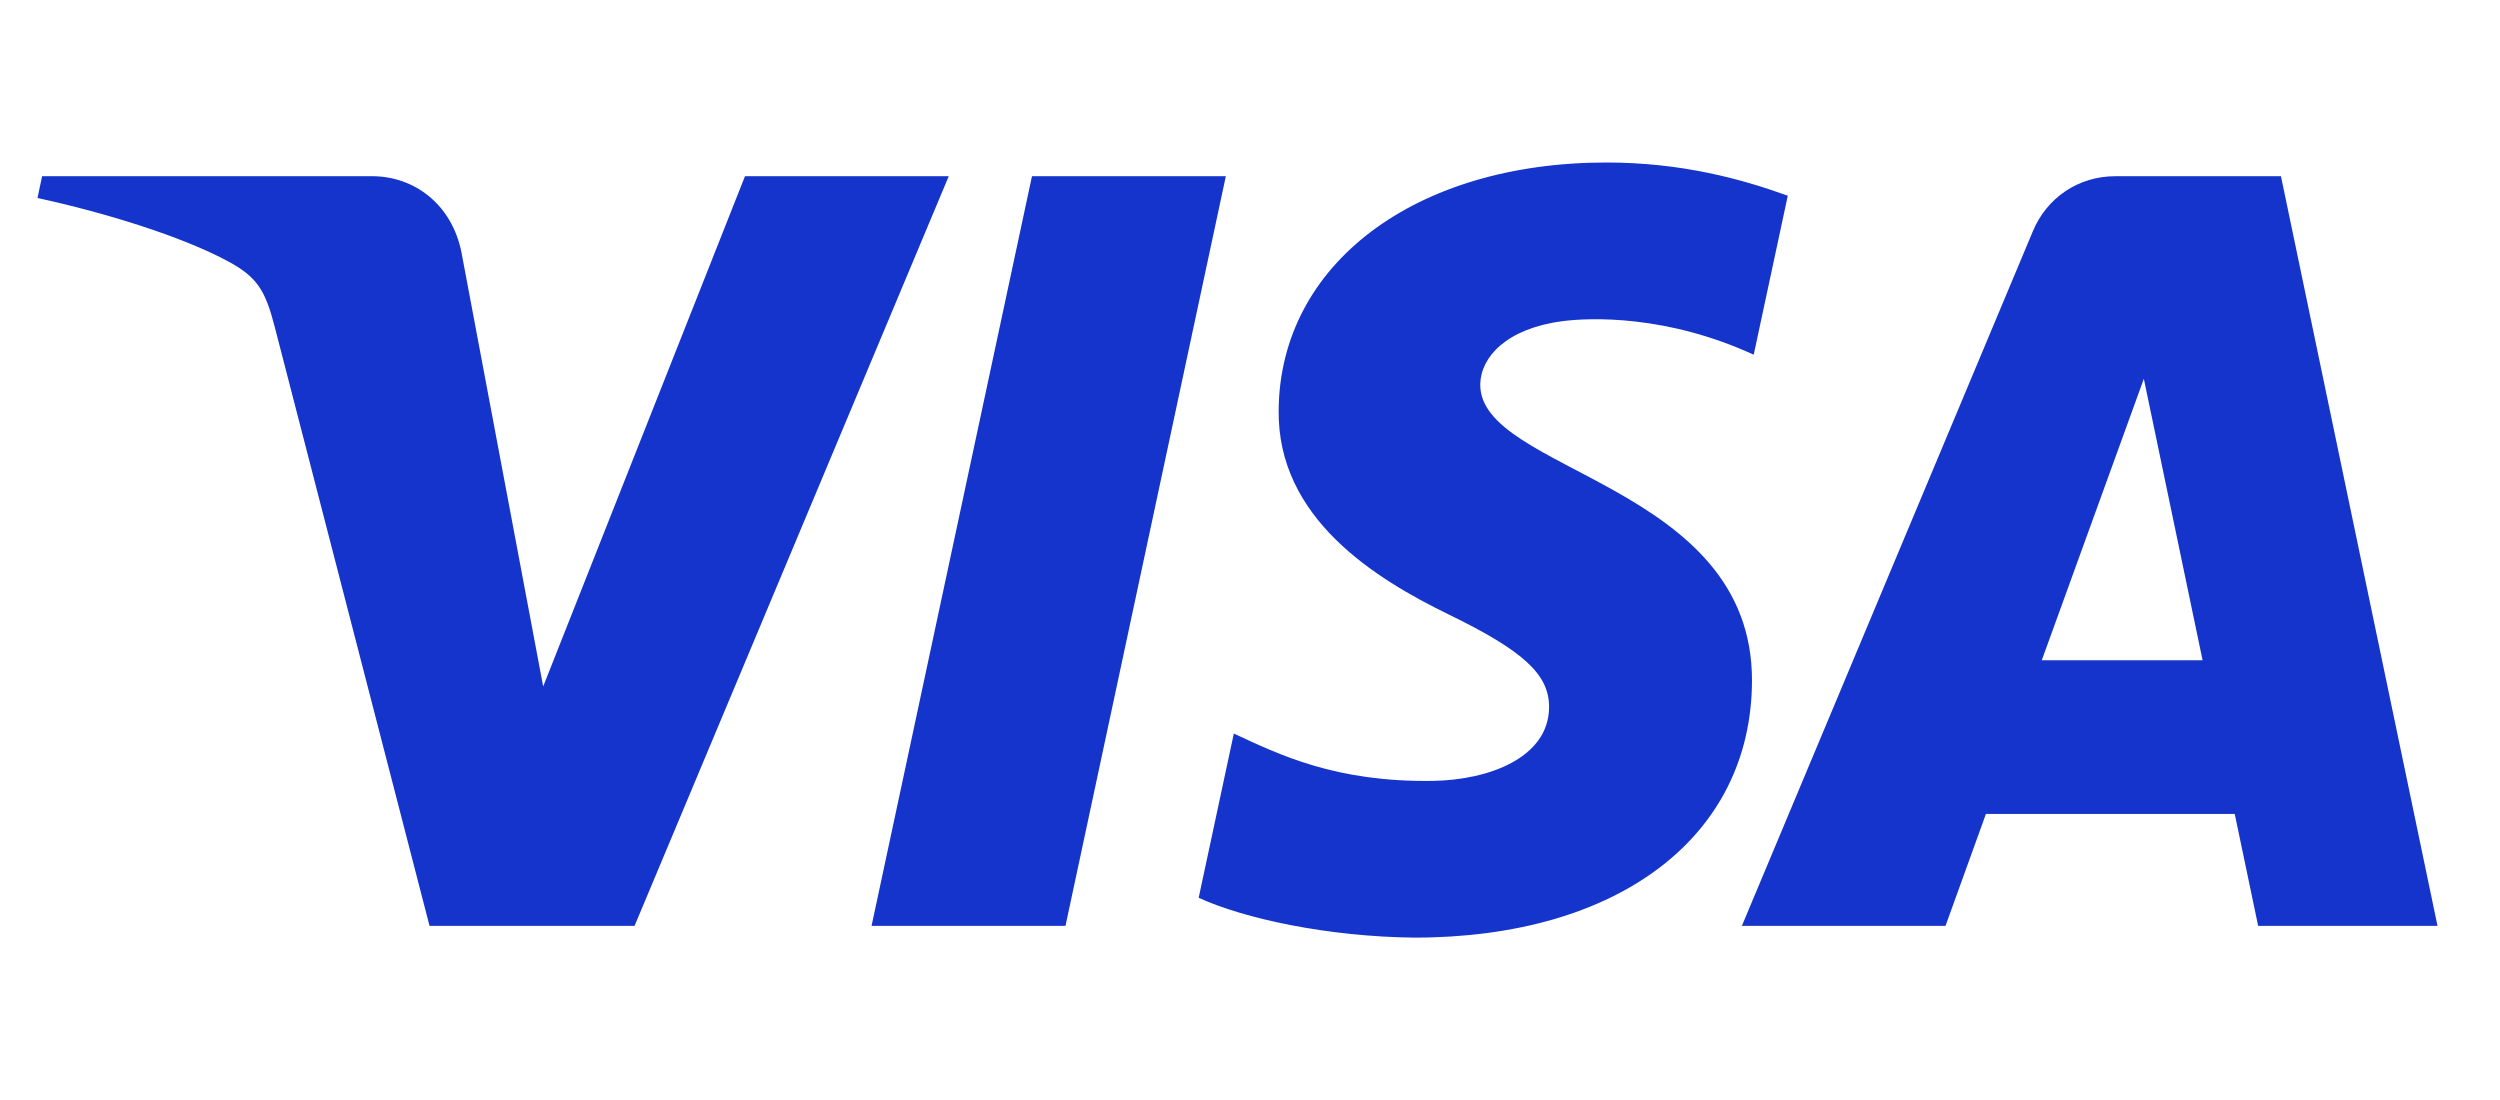 <?xml version="1.0" encoding="utf-8"?>
<!-- Generator: Adobe Illustrator 25.3.1, SVG Export Plug-In . SVG Version: 6.00 Build 0)  -->
<svg version="1.1" id="Layer_1" xmlns="http://www.w3.org/2000/svg" xmlns:xlink="http://www.w3.org/1999/xlink" x="0px" y="0px"
	 viewBox="0 0 2000 880" style="enable-background:new 0 0 2000 880;" xml:space="preserve">
<style type="text/css">
	.st0{fill:#1434CB;}
</style>
<path class="st0" d="M 759 140.961 L 507.63 740.72 L 343.63 740.72 L 219.93 262.083 C 212.421 232.604 205.889 221.804 183.051 209.383 C 145.76 189.151 84.18 170.172 30 158.39 L 33.679 140.961 L 297.67 140.961 C 331.319 140.961 361.57 163.361 369.209 202.111 L 434.541 549.163 L 596 140.951 L 759 140.951 L 759 140.961 Z M 1401.581 544.903 C 1402.24 386.608 1182.7 377.887 1184.211 307.175 C 1184.68 285.655 1205.17 262.774 1250.02 256.934 C 1272.25 254.024 1333.5 251.804 1402.97 283.774 L 1430.221 156.59 C 1392.891 143.041 1344.86 130 1285.101 130 C 1131.75 130 1023.83 211.522 1022.921 328.256 C 1021.931 414.599 1099.949 462.781 1158.731 491.471 C 1219.201 520.853 1239.491 539.733 1239.259 566.015 C 1238.829 606.245 1191.03 624.007 1146.36 624.705 C 1068.38 625.906 1023.129 603.605 987.06 586.834 L 958.941 718.229 C 995.19 734.86 1062.101 749.37 1131.469 750.1 C 1294.46 750.1 1401.08 669.588 1401.581 544.903 M 1806.52 740.72 L 1950.009 740.72 L 1824.759 140.961 L 1692.321 140.961 C 1662.539 140.961 1637.419 158.301 1626.301 184.962 L 1393.49 740.72 L 1556.401 740.72 L 1588.739 651.136 L 1787.789 651.136 L 1806.52 740.72 Z M 1633.409 528.214 L 1715.07 303.026 L 1762.069 528.214 L 1633.409 528.214 Z M 980.669 140.961 L 852.381 740.72 L 697.24 740.72 L 825.58 140.961 L 980.669 140.961 Z"/>
</svg>
